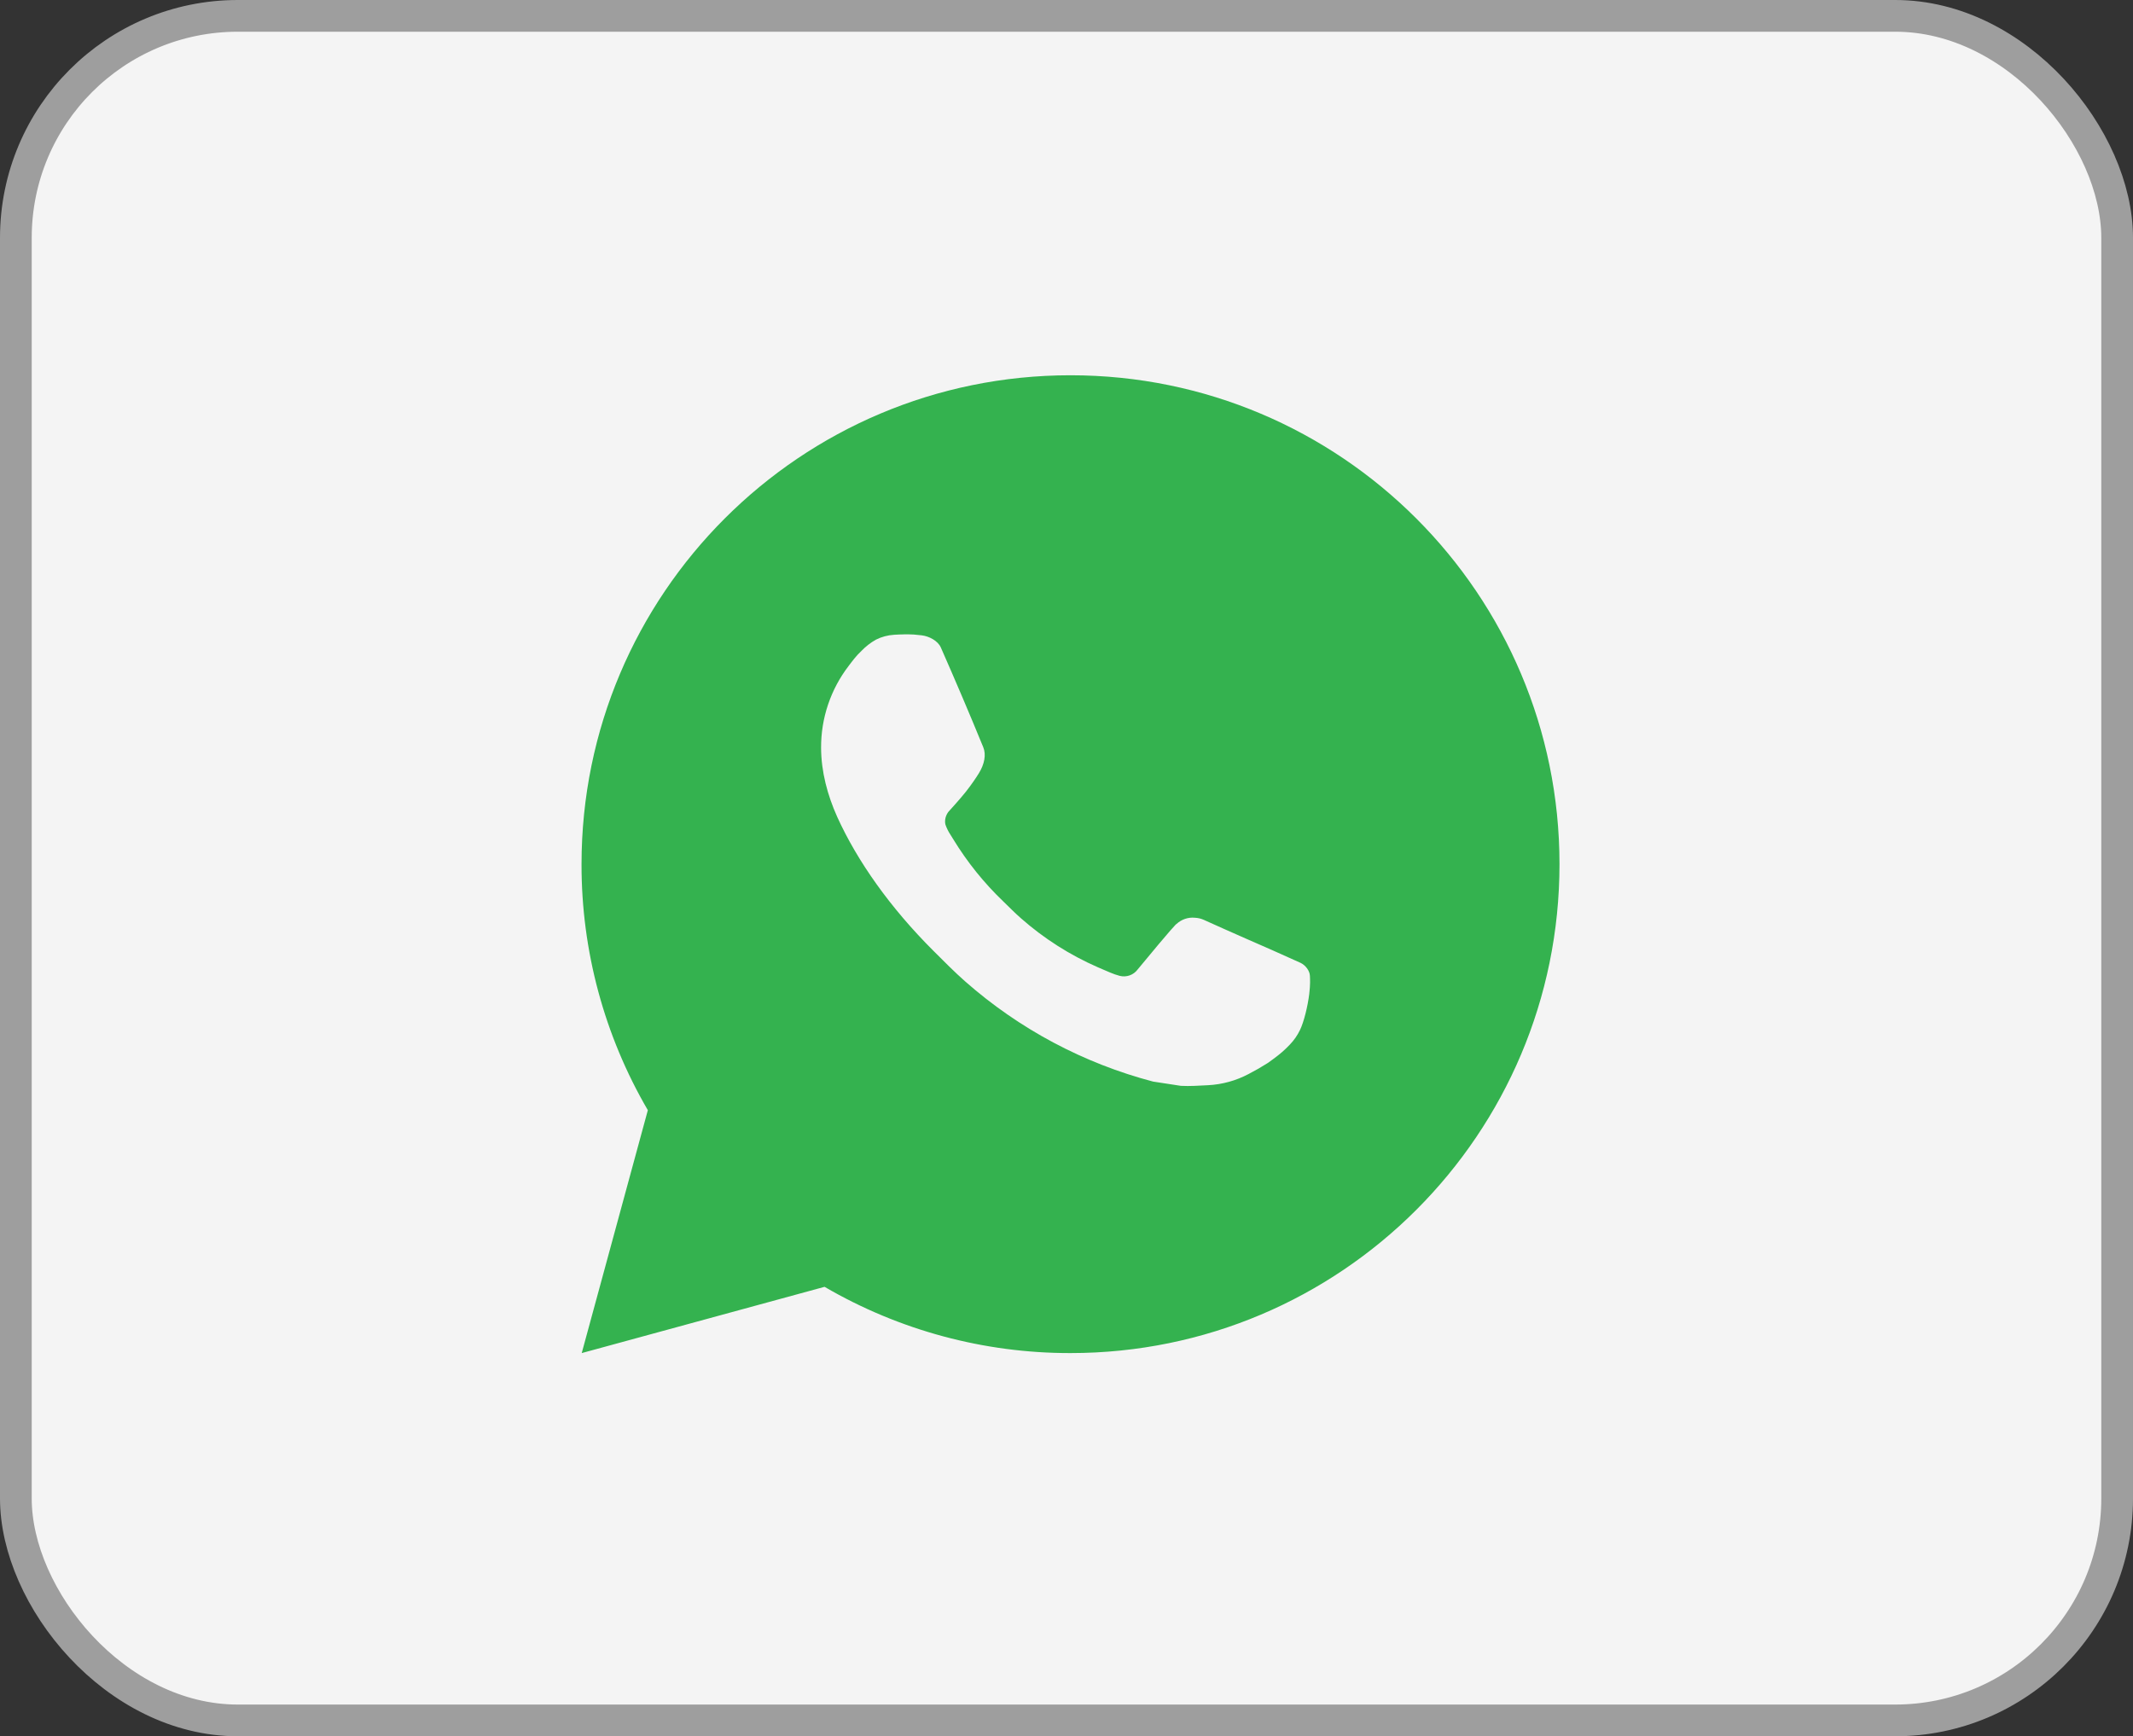<?xml version="1.0" encoding="UTF-8"?> <svg xmlns="http://www.w3.org/2000/svg" width="269" height="219" viewBox="0 0 269 219" fill="none"><rect x="0" y="0" width="269" height="219" fill="#333333" stroke="none"/> <rect x="2" y="2" width="265" height="215" rx="28" fill="#F4F4F4"></rect> <rect x="2" y="2" width="265" height="215" rx="28" stroke="#9E9E9E" stroke-width="4"></rect> <path d="M135.006 47.333C169.065 47.333 196.673 74.942 196.673 109C196.673 143.059 169.065 170.667 135.006 170.667C124.108 170.684 113.402 167.8 103.988 162.311L73.364 170.667L81.701 140.031C76.207 130.613 73.321 119.903 73.339 109C73.339 74.942 100.948 47.333 135.006 47.333ZM113.99 80.017L112.757 80.066C111.958 80.115 111.178 80.324 110.463 80.683C109.794 81.061 109.183 81.535 108.65 82.089C107.91 82.785 107.49 83.39 107.04 83.976C104.759 86.941 103.531 90.582 103.55 94.323C103.562 97.345 104.352 100.287 105.585 103.037C108.107 108.599 112.257 114.488 117.733 119.946C119.053 121.259 120.348 122.579 121.742 123.806C128.546 129.797 136.654 134.117 145.422 136.423L148.924 136.96C150.065 137.021 151.206 136.935 152.353 136.88C154.149 136.787 155.903 136.301 157.49 135.455C158.297 135.039 159.085 134.586 159.852 134.098C159.852 134.098 160.117 133.926 160.622 133.543C161.455 132.927 161.967 132.489 162.657 131.767C163.169 131.237 163.613 130.614 163.952 129.905C164.433 128.9 164.914 126.982 165.112 125.385C165.26 124.164 165.217 123.498 165.198 123.085C165.173 122.425 164.625 121.74 164.026 121.451L160.437 119.841C160.437 119.841 155.072 117.504 151.792 116.012C151.448 115.862 151.081 115.776 150.706 115.759C150.285 115.715 149.858 115.763 149.456 115.898C149.054 116.033 148.686 116.253 148.375 116.542C148.345 116.53 147.931 116.881 143.473 122.283C143.217 122.627 142.865 122.887 142.46 123.03C142.056 123.172 141.619 123.191 141.204 123.085C140.802 122.977 140.408 122.841 140.026 122.678C139.261 122.357 138.996 122.234 138.472 122.012C134.933 120.467 131.656 118.38 128.759 115.827C127.982 115.148 127.261 114.408 126.521 113.693C124.095 111.369 121.98 108.741 120.231 105.874L119.867 105.288C119.606 104.894 119.394 104.469 119.238 104.024C119.004 103.117 119.614 102.389 119.614 102.389C119.614 102.389 121.113 100.749 121.809 99.861C122.488 98.998 123.061 98.159 123.431 97.561C124.159 96.389 124.387 95.187 124.005 94.255C122.278 90.037 120.49 85.838 118.652 81.669C118.288 80.843 117.209 80.251 116.229 80.134C115.896 80.097 115.563 80.06 115.23 80.035C114.401 79.994 113.572 80.002 112.744 80.06L113.984 80.01L113.99 80.017Z" fill="#34B24F"></path> </svg> 